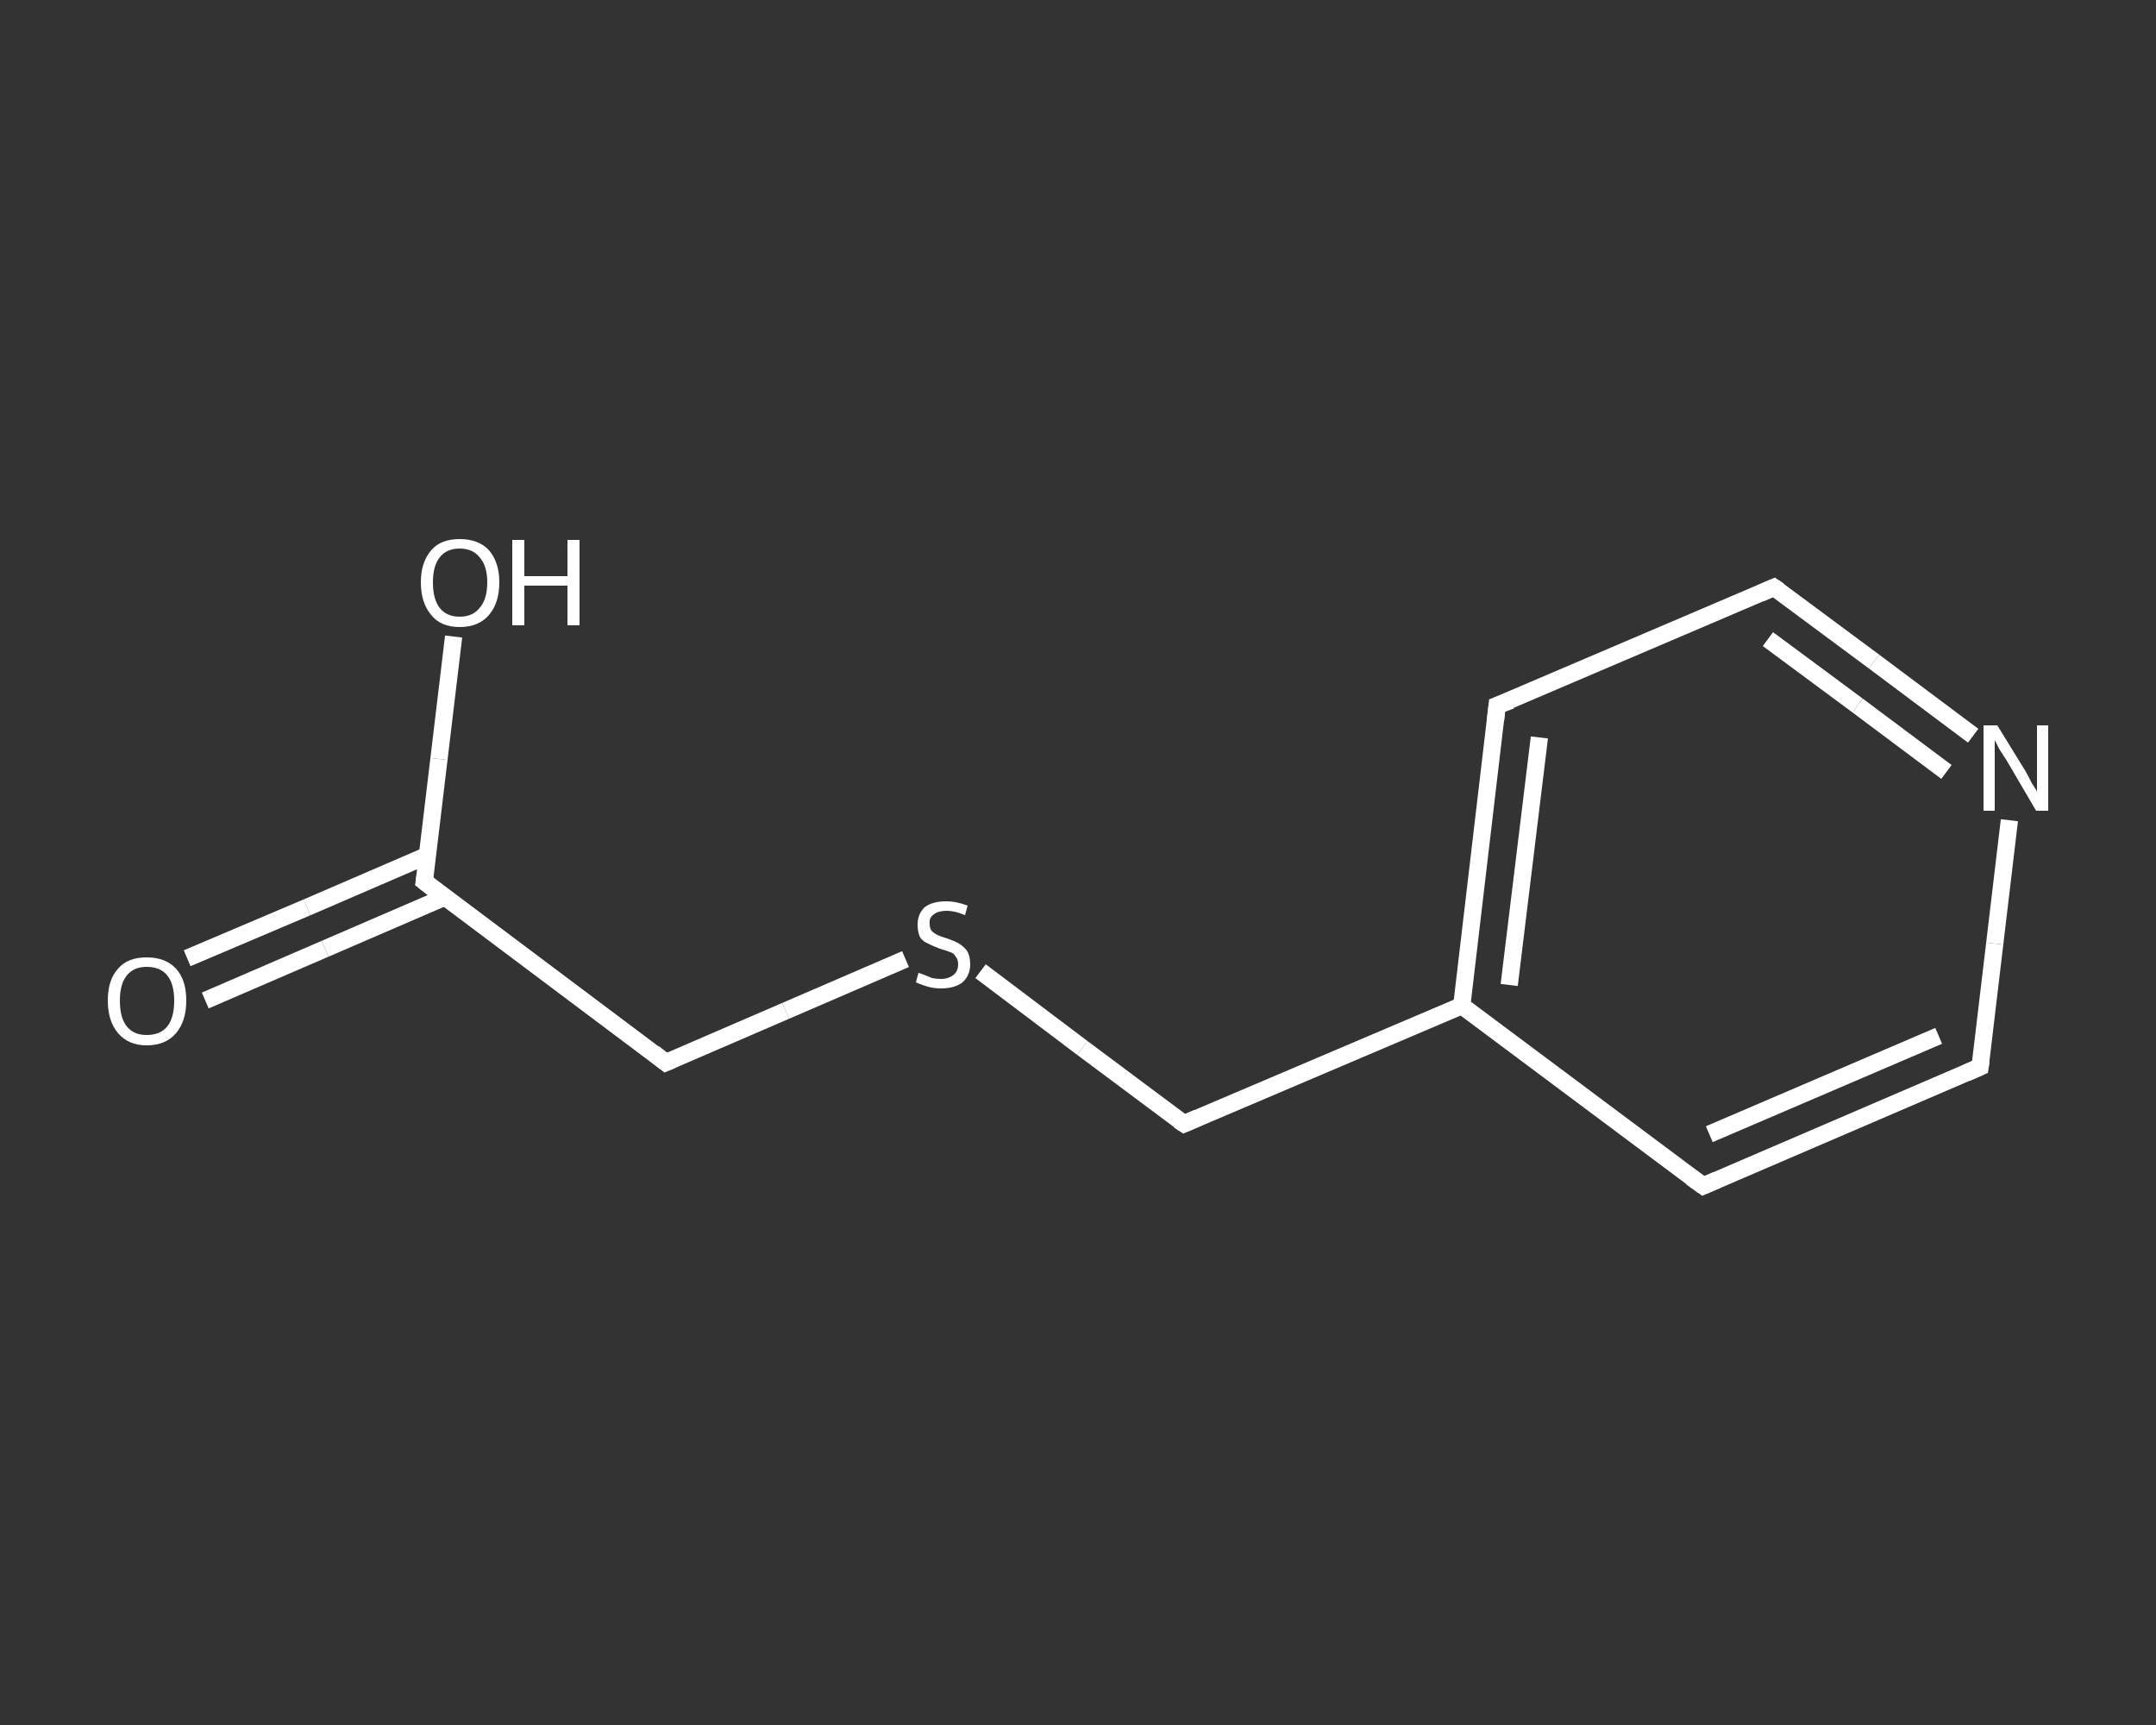 <?xml version='1.0' encoding='iso-8859-1'?>
<svg version='1.1' baseProfile='full'
              xmlns='http://www.w3.org/2000/svg'
                      xmlns:rdkit='http://www.rdkit.org/xml'
                      xmlns:xlink='http://www.w3.org/1999/xlink'
                  xml:space='preserve'
width='250px' height='200px' viewBox='0 0 250 200'>
<rect x="0" y="0" width="250" height="200" fill="#333333" stroke="none"/>
<!-- END OF HEADER -->
<rect style='opacity:1.0;fill:transparent;stroke:none' width='250.0' height='200.0' x='0.0' y='0.0'> </rect>
<path class='bond-0 atom-0 atom-1' d='M 21.7,111.1 L 35.6,105.2' style='fill:none;fill-rule:evenodd;stroke:#FFFFFF;stroke-width:2.0px;stroke-linecap:butt;stroke-linejoin:miter;stroke-opacity:1' />
<path class='bond-0 atom-0 atom-1' d='M 35.6,105.2 L 49.5,99.2' style='fill:none;fill-rule:evenodd;stroke:#FFFFFF;stroke-width:2.0px;stroke-linecap:butt;stroke-linejoin:miter;stroke-opacity:1' />
<path class='bond-0 atom-0 atom-1' d='M 23.8,116.0 L 37.7,110.0' style='fill:none;fill-rule:evenodd;stroke:#FFFFFF;stroke-width:2.0px;stroke-linecap:butt;stroke-linejoin:miter;stroke-opacity:1' />
<path class='bond-0 atom-0 atom-1' d='M 37.7,110.0 L 51.6,104.0' style='fill:none;fill-rule:evenodd;stroke:#FFFFFF;stroke-width:2.0px;stroke-linecap:butt;stroke-linejoin:miter;stroke-opacity:1' />
<path class='bond-1 atom-1 atom-2' d='M 49.2,102.2 L 50.9,88.0' style='fill:none;fill-rule:evenodd;stroke:#FFFFFF;stroke-width:2.0px;stroke-linecap:butt;stroke-linejoin:miter;stroke-opacity:1' />
<path class='bond-1 atom-1 atom-2' d='M 50.9,88.0 L 52.6,73.8' style='fill:none;fill-rule:evenodd;stroke:#FFFFFF;stroke-width:2.0px;stroke-linecap:butt;stroke-linejoin:miter;stroke-opacity:1' />
<path class='bond-2 atom-1 atom-3' d='M 49.2,102.2 L 77.2,123.2' style='fill:none;fill-rule:evenodd;stroke:#FFFFFF;stroke-width:2.0px;stroke-linecap:butt;stroke-linejoin:miter;stroke-opacity:1' />
<path class='bond-3 atom-3 atom-4' d='M 77.2,123.2 L 91.1,117.2' style='fill:none;fill-rule:evenodd;stroke:#FFFFFF;stroke-width:2.0px;stroke-linecap:butt;stroke-linejoin:miter;stroke-opacity:1' />
<path class='bond-3 atom-3 atom-4' d='M 91.1,117.2 L 105.0,111.2' style='fill:none;fill-rule:evenodd;stroke:#FFFFFF;stroke-width:2.0px;stroke-linecap:butt;stroke-linejoin:miter;stroke-opacity:1' />
<path class='bond-4 atom-4 atom-5' d='M 113.7,112.6 L 125.5,121.5' style='fill:none;fill-rule:evenodd;stroke:#FFFFFF;stroke-width:2.0px;stroke-linecap:butt;stroke-linejoin:miter;stroke-opacity:1' />
<path class='bond-4 atom-4 atom-5' d='M 125.5,121.5 L 137.3,130.3' style='fill:none;fill-rule:evenodd;stroke:#FFFFFF;stroke-width:2.0px;stroke-linecap:butt;stroke-linejoin:miter;stroke-opacity:1' />
<path class='bond-5 atom-5 atom-6' d='M 137.3,130.3 L 169.5,116.6' style='fill:none;fill-rule:evenodd;stroke:#FFFFFF;stroke-width:2.0px;stroke-linecap:butt;stroke-linejoin:miter;stroke-opacity:1' />
<path class='bond-6 atom-6 atom-7' d='M 169.5,116.6 L 173.6,81.8' style='fill:none;fill-rule:evenodd;stroke:#FFFFFF;stroke-width:2.0px;stroke-linecap:butt;stroke-linejoin:miter;stroke-opacity:1' />
<path class='bond-6 atom-6 atom-7' d='M 175.0,114.2 L 178.5,85.5' style='fill:none;fill-rule:evenodd;stroke:#FFFFFF;stroke-width:2.0px;stroke-linecap:butt;stroke-linejoin:miter;stroke-opacity:1' />
<path class='bond-7 atom-7 atom-8' d='M 173.6,81.8 L 205.7,68.1' style='fill:none;fill-rule:evenodd;stroke:#FFFFFF;stroke-width:2.0px;stroke-linecap:butt;stroke-linejoin:miter;stroke-opacity:1' />
<path class='bond-8 atom-8 atom-9' d='M 205.7,68.1 L 217.3,76.7' style='fill:none;fill-rule:evenodd;stroke:#FFFFFF;stroke-width:2.0px;stroke-linecap:butt;stroke-linejoin:miter;stroke-opacity:1' />
<path class='bond-8 atom-8 atom-9' d='M 217.3,76.7 L 228.8,85.3' style='fill:none;fill-rule:evenodd;stroke:#FFFFFF;stroke-width:2.0px;stroke-linecap:butt;stroke-linejoin:miter;stroke-opacity:1' />
<path class='bond-8 atom-8 atom-9' d='M 205.0,74.1 L 215.4,81.8' style='fill:none;fill-rule:evenodd;stroke:#FFFFFF;stroke-width:2.0px;stroke-linecap:butt;stroke-linejoin:miter;stroke-opacity:1' />
<path class='bond-8 atom-8 atom-9' d='M 215.4,81.8 L 225.7,89.5' style='fill:none;fill-rule:evenodd;stroke:#FFFFFF;stroke-width:2.0px;stroke-linecap:butt;stroke-linejoin:miter;stroke-opacity:1' />
<path class='bond-9 atom-9 atom-10' d='M 233.0,95.1 L 231.3,109.4' style='fill:none;fill-rule:evenodd;stroke:#FFFFFF;stroke-width:2.0px;stroke-linecap:butt;stroke-linejoin:miter;stroke-opacity:1' />
<path class='bond-9 atom-9 atom-10' d='M 231.3,109.4 L 229.6,123.7' style='fill:none;fill-rule:evenodd;stroke:#FFFFFF;stroke-width:2.0px;stroke-linecap:butt;stroke-linejoin:miter;stroke-opacity:1' />
<path class='bond-10 atom-10 atom-11' d='M 229.6,123.7 L 197.5,137.5' style='fill:none;fill-rule:evenodd;stroke:#FFFFFF;stroke-width:2.0px;stroke-linecap:butt;stroke-linejoin:miter;stroke-opacity:1' />
<path class='bond-10 atom-10 atom-11' d='M 224.8,120.1 L 198.2,131.5' style='fill:none;fill-rule:evenodd;stroke:#FFFFFF;stroke-width:2.0px;stroke-linecap:butt;stroke-linejoin:miter;stroke-opacity:1' />
<path class='bond-11 atom-11 atom-6' d='M 197.5,137.5 L 169.5,116.6' style='fill:none;fill-rule:evenodd;stroke:#FFFFFF;stroke-width:2.0px;stroke-linecap:butt;stroke-linejoin:miter;stroke-opacity:1' />
<path d='M 49.3,101.5 L 49.2,102.2 L 50.6,103.3' style='fill:none;stroke:#FFFFFF;stroke-width:2.0px;stroke-linecap:butt;stroke-linejoin:miter;stroke-opacity:1;' />
<path d='M 75.8,122.1 L 77.2,123.2 L 77.9,122.9' style='fill:none;stroke:#FFFFFF;stroke-width:2.0px;stroke-linecap:butt;stroke-linejoin:miter;stroke-opacity:1;' />
<path d='M 136.7,129.9 L 137.3,130.3 L 138.9,129.6' style='fill:none;stroke:#FFFFFF;stroke-width:2.0px;stroke-linecap:butt;stroke-linejoin:miter;stroke-opacity:1;' />
<path d='M 173.4,83.6 L 173.6,81.8 L 175.2,81.2' style='fill:none;stroke:#FFFFFF;stroke-width:2.0px;stroke-linecap:butt;stroke-linejoin:miter;stroke-opacity:1;' />
<path d='M 204.1,68.8 L 205.7,68.1 L 206.3,68.5' style='fill:none;stroke:#FFFFFF;stroke-width:2.0px;stroke-linecap:butt;stroke-linejoin:miter;stroke-opacity:1;' />
<path d='M 229.7,123.0 L 229.6,123.7 L 228.0,124.4' style='fill:none;stroke:#FFFFFF;stroke-width:2.0px;stroke-linecap:butt;stroke-linejoin:miter;stroke-opacity:1;' />
<path d='M 199.1,136.8 L 197.5,137.5 L 196.1,136.5' style='fill:none;stroke:#FFFFFF;stroke-width:2.0px;stroke-linecap:butt;stroke-linejoin:miter;stroke-opacity:1;' />
<path class='atom-0' d='M 12.5 116.0
Q 12.5 113.6, 13.7 112.3
Q 14.8 111.0, 17.0 111.0
Q 19.2 111.0, 20.4 112.3
Q 21.6 113.6, 21.6 116.0
Q 21.6 118.4, 20.4 119.8
Q 19.2 121.2, 17.0 121.2
Q 14.9 121.2, 13.7 119.8
Q 12.5 118.4, 12.5 116.0
M 17.0 120.0
Q 18.6 120.0, 19.4 119.0
Q 20.2 118.0, 20.2 116.0
Q 20.2 114.1, 19.4 113.1
Q 18.6 112.1, 17.0 112.1
Q 15.5 112.1, 14.7 113.1
Q 13.9 114.1, 13.9 116.0
Q 13.9 118.0, 14.7 119.0
Q 15.5 120.0, 17.0 120.0
' fill='#FFFFFF'/>
<path class='atom-2' d='M 48.8 67.5
Q 48.8 65.2, 50.0 63.8
Q 51.1 62.5, 53.3 62.5
Q 55.5 62.5, 56.7 63.8
Q 57.9 65.2, 57.9 67.5
Q 57.9 69.9, 56.7 71.3
Q 55.5 72.7, 53.3 72.7
Q 51.1 72.7, 50.0 71.3
Q 48.8 69.9, 48.8 67.5
M 53.3 71.5
Q 54.8 71.5, 55.6 70.5
Q 56.5 69.5, 56.5 67.5
Q 56.5 65.6, 55.6 64.6
Q 54.8 63.6, 53.3 63.6
Q 51.8 63.6, 51.0 64.6
Q 50.2 65.6, 50.2 67.5
Q 50.2 69.5, 51.0 70.5
Q 51.8 71.5, 53.3 71.5
' fill='#FFFFFF'/>
<path class='atom-2' d='M 59.4 62.6
L 60.8 62.6
L 60.8 66.8
L 65.8 66.8
L 65.8 62.6
L 67.2 62.6
L 67.2 72.5
L 65.8 72.5
L 65.8 67.9
L 60.8 67.9
L 60.8 72.5
L 59.4 72.5
L 59.4 62.6
' fill='#FFFFFF'/>
<path class='atom-4' d='M 106.5 112.8
Q 106.6 112.8, 107.1 113.0
Q 107.6 113.2, 108.1 113.4
Q 108.6 113.5, 109.1 113.5
Q 110.0 113.5, 110.6 113.0
Q 111.1 112.6, 111.1 111.8
Q 111.1 111.2, 110.8 110.9
Q 110.6 110.5, 110.2 110.4
Q 109.7 110.2, 109.0 110.0
Q 108.2 109.7, 107.6 109.4
Q 107.1 109.2, 106.7 108.7
Q 106.4 108.1, 106.4 107.2
Q 106.4 106.0, 107.2 105.2
Q 108.1 104.5, 109.7 104.5
Q 110.9 104.5, 112.2 105.0
L 111.9 106.1
Q 110.7 105.6, 109.8 105.6
Q 108.8 105.6, 108.3 106.0
Q 107.7 106.4, 107.8 107.1
Q 107.8 107.6, 108.0 107.9
Q 108.3 108.2, 108.7 108.4
Q 109.1 108.6, 109.8 108.8
Q 110.7 109.1, 111.2 109.4
Q 111.7 109.7, 112.1 110.2
Q 112.5 110.8, 112.5 111.8
Q 112.5 113.1, 111.6 113.9
Q 110.7 114.6, 109.1 114.6
Q 108.3 114.6, 107.6 114.4
Q 106.9 114.2, 106.2 113.9
L 106.5 112.8
' fill='#FFFFFF'/>
<path class='atom-9' d='M 231.6 84.1
L 234.8 89.3
Q 235.1 89.8, 235.6 90.8
Q 236.2 91.7, 236.2 91.8
L 236.2 84.1
L 237.5 84.1
L 237.5 94.0
L 236.1 94.0
L 232.7 88.2
Q 232.3 87.6, 231.8 86.8
Q 231.4 86.0, 231.3 85.8
L 231.3 94.0
L 230.0 94.0
L 230.0 84.1
L 231.6 84.1
' fill='#FFFFFF'/>
</svg>
